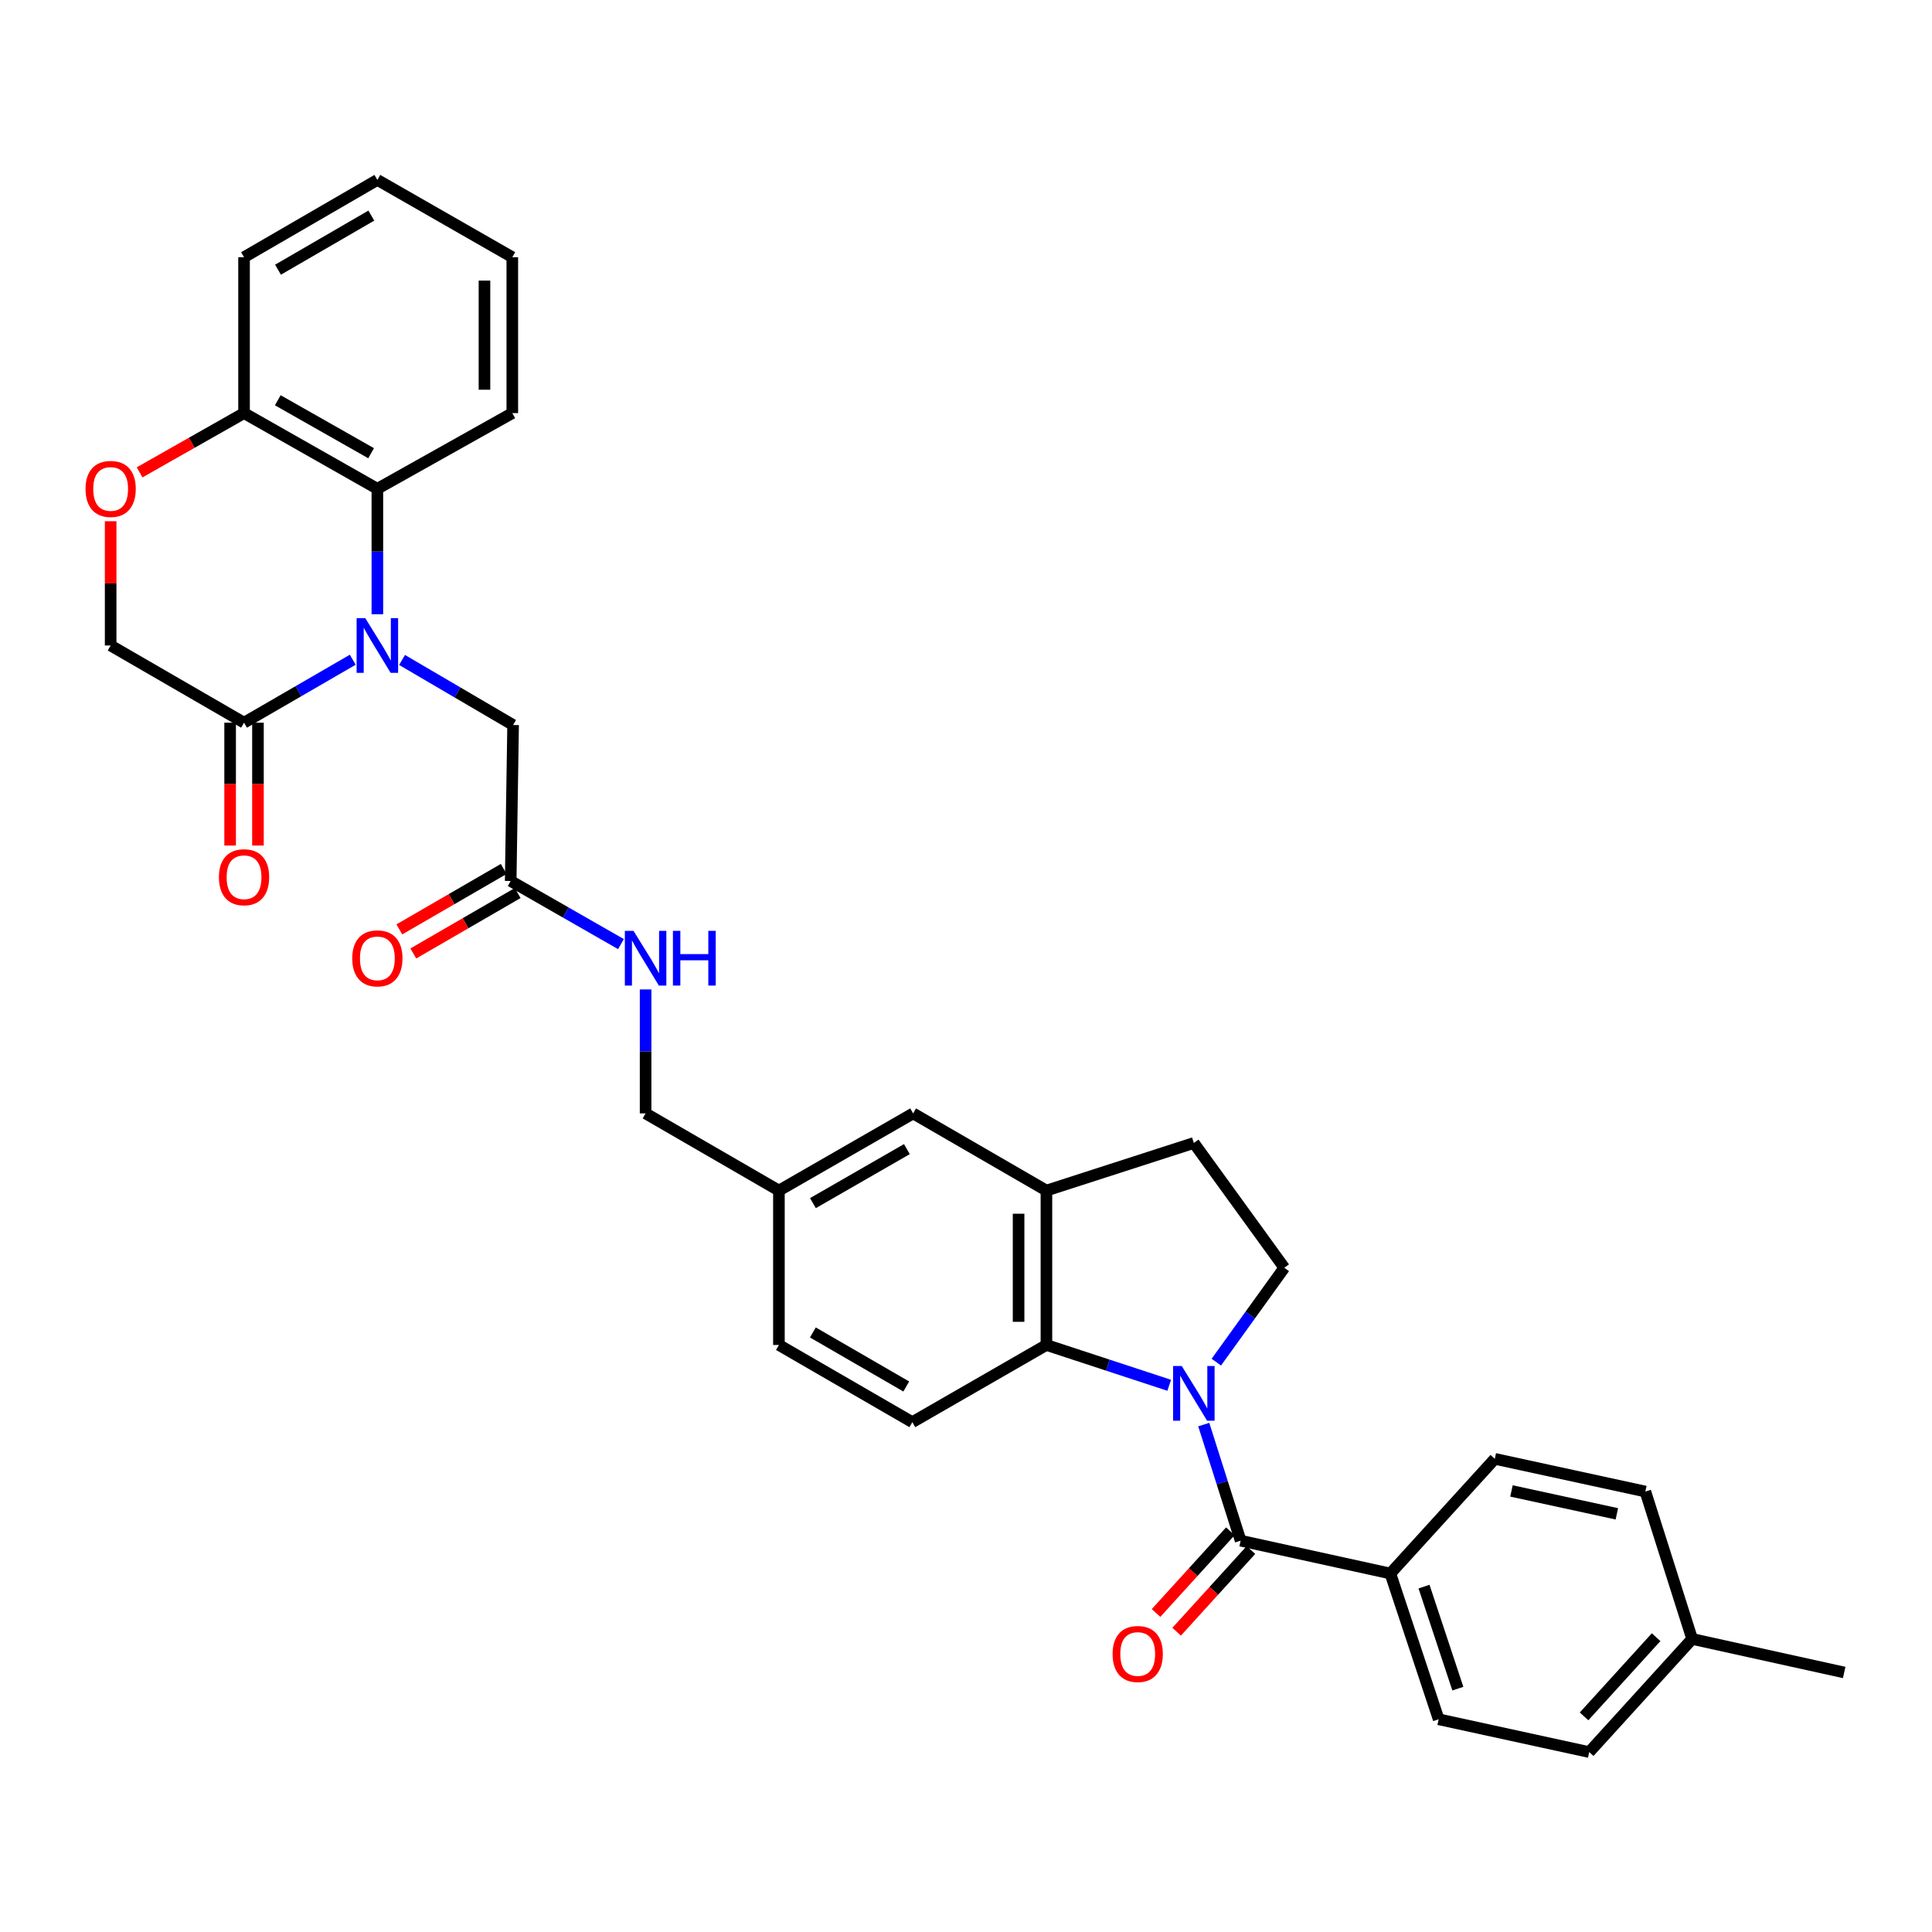 <?xml version='1.0' encoding='iso-8859-1'?>
<svg version='1.1' baseProfile='full'
              xmlns='http://www.w3.org/2000/svg'
                      xmlns:rdkit='http://www.rdkit.org/xml'
                      xmlns:xlink='http://www.w3.org/1999/xlink'
                  xml:space='preserve'
width='1000px' height='1000px' viewBox='0 0 1000 1000'>
<!-- END OF HEADER -->
<rect style='opacity:1.0;fill:#FFFFFF;stroke:none' width='1000' height='1000' x='0' y='0'> </rect>
<path class='bond-1' d='M 623.062,737.365 L 632.607,767.406' style='fill:none;fill-rule:evenodd;stroke:#0000FF;stroke-width:6px;stroke-linecap:butt;stroke-linejoin:miter;stroke-opacity:1' />
<path class='bond-1' d='M 632.607,767.406 L 642.152,797.448' style='fill:none;fill-rule:evenodd;stroke:#000000;stroke-width:6px;stroke-linecap:butt;stroke-linejoin:miter;stroke-opacity:1' />
<path class='bond-2' d='M 605.18,717.02 L 573.404,706.588' style='fill:none;fill-rule:evenodd;stroke:#0000FF;stroke-width:6px;stroke-linecap:butt;stroke-linejoin:miter;stroke-opacity:1' />
<path class='bond-2' d='M 573.404,706.588 L 541.628,696.156' style='fill:none;fill-rule:evenodd;stroke:#000000;stroke-width:6px;stroke-linecap:butt;stroke-linejoin:miter;stroke-opacity:1' />
<path class='bond-6' d='M 629.568,705.042 L 647.16,680.617' style='fill:none;fill-rule:evenodd;stroke:#0000FF;stroke-width:6px;stroke-linecap:butt;stroke-linejoin:miter;stroke-opacity:1' />
<path class='bond-6' d='M 647.16,680.617 L 664.751,656.193' style='fill:none;fill-rule:evenodd;stroke:#000000;stroke-width:6px;stroke-linecap:butt;stroke-linejoin:miter;stroke-opacity:1' />
<path class='bond-0' d='M 208.099,341.59 L 236.839,358.429' style='fill:none;fill-rule:evenodd;stroke:#0000FF;stroke-width:6px;stroke-linecap:butt;stroke-linejoin:miter;stroke-opacity:1' />
<path class='bond-0' d='M 236.839,358.429 L 265.579,375.268' style='fill:none;fill-rule:evenodd;stroke:#000000;stroke-width:6px;stroke-linecap:butt;stroke-linejoin:miter;stroke-opacity:1' />
<path class='bond-3' d='M 182.59,341.477 L 154.454,357.768' style='fill:none;fill-rule:evenodd;stroke:#0000FF;stroke-width:6px;stroke-linecap:butt;stroke-linejoin:miter;stroke-opacity:1' />
<path class='bond-3' d='M 154.454,357.768 L 126.317,374.059' style='fill:none;fill-rule:evenodd;stroke:#000000;stroke-width:6px;stroke-linecap:butt;stroke-linejoin:miter;stroke-opacity:1' />
<path class='bond-4' d='M 195.323,317.917 L 195.323,285.455' style='fill:none;fill-rule:evenodd;stroke:#0000FF;stroke-width:6px;stroke-linecap:butt;stroke-linejoin:miter;stroke-opacity:1' />
<path class='bond-4' d='M 195.323,285.455 L 195.323,252.994' style='fill:none;fill-rule:evenodd;stroke:#000000;stroke-width:6px;stroke-linecap:butt;stroke-linejoin:miter;stroke-opacity:1' />
<path class='bond-10' d='M 642.152,797.448 L 719.644,814.443' style='fill:none;fill-rule:evenodd;stroke:#000000;stroke-width:6px;stroke-linecap:butt;stroke-linejoin:miter;stroke-opacity:1' />
<path class='bond-14' d='M 636.822,792.6 L 617.596,813.738' style='fill:none;fill-rule:evenodd;stroke:#000000;stroke-width:6px;stroke-linecap:butt;stroke-linejoin:miter;stroke-opacity:1' />
<path class='bond-14' d='M 617.596,813.738 L 598.371,834.876' style='fill:none;fill-rule:evenodd;stroke:#FF0000;stroke-width:6px;stroke-linecap:butt;stroke-linejoin:miter;stroke-opacity:1' />
<path class='bond-14' d='M 647.482,802.296 L 628.256,823.433' style='fill:none;fill-rule:evenodd;stroke:#000000;stroke-width:6px;stroke-linecap:butt;stroke-linejoin:miter;stroke-opacity:1' />
<path class='bond-14' d='M 628.256,823.433 L 609.031,844.571' style='fill:none;fill-rule:evenodd;stroke:#FF0000;stroke-width:6px;stroke-linecap:butt;stroke-linejoin:miter;stroke-opacity:1' />
<path class='bond-5' d='M 541.628,696.156 L 541.628,616.238' style='fill:none;fill-rule:evenodd;stroke:#000000;stroke-width:6px;stroke-linecap:butt;stroke-linejoin:miter;stroke-opacity:1' />
<path class='bond-5' d='M 527.218,684.168 L 527.218,628.226' style='fill:none;fill-rule:evenodd;stroke:#000000;stroke-width:6px;stroke-linecap:butt;stroke-linejoin:miter;stroke-opacity:1' />
<path class='bond-12' d='M 541.628,696.156 L 472.221,736.111' style='fill:none;fill-rule:evenodd;stroke:#000000;stroke-width:6px;stroke-linecap:butt;stroke-linejoin:miter;stroke-opacity:1' />
<path class='bond-13' d='M 126.317,374.059 L 57.271,334.105' style='fill:none;fill-rule:evenodd;stroke:#000000;stroke-width:6px;stroke-linecap:butt;stroke-linejoin:miter;stroke-opacity:1' />
<path class='bond-18' d='M 119.112,374.059 L 119.112,405.855' style='fill:none;fill-rule:evenodd;stroke:#000000;stroke-width:6px;stroke-linecap:butt;stroke-linejoin:miter;stroke-opacity:1' />
<path class='bond-18' d='M 119.112,405.855 L 119.112,437.651' style='fill:none;fill-rule:evenodd;stroke:#FF0000;stroke-width:6px;stroke-linecap:butt;stroke-linejoin:miter;stroke-opacity:1' />
<path class='bond-18' d='M 133.522,374.059 L 133.522,405.855' style='fill:none;fill-rule:evenodd;stroke:#000000;stroke-width:6px;stroke-linecap:butt;stroke-linejoin:miter;stroke-opacity:1' />
<path class='bond-18' d='M 133.522,405.855 L 133.522,437.651' style='fill:none;fill-rule:evenodd;stroke:#FF0000;stroke-width:6px;stroke-linecap:butt;stroke-linejoin:miter;stroke-opacity:1' />
<path class='bond-11' d='M 195.323,252.994 L 126.317,213.824' style='fill:none;fill-rule:evenodd;stroke:#000000;stroke-width:6px;stroke-linecap:butt;stroke-linejoin:miter;stroke-opacity:1' />
<path class='bond-11' d='M 192.086,234.587 L 143.781,207.168' style='fill:none;fill-rule:evenodd;stroke:#000000;stroke-width:6px;stroke-linecap:butt;stroke-linejoin:miter;stroke-opacity:1' />
<path class='bond-28' d='M 195.323,252.994 L 265.17,213.824' style='fill:none;fill-rule:evenodd;stroke:#000000;stroke-width:6px;stroke-linecap:butt;stroke-linejoin:miter;stroke-opacity:1' />
<path class='bond-16' d='M 541.628,616.238 L 472.638,576.299' style='fill:none;fill-rule:evenodd;stroke:#000000;stroke-width:6px;stroke-linecap:butt;stroke-linejoin:miter;stroke-opacity:1' />
<path class='bond-33' d='M 541.628,616.238 L 617.927,591.606' style='fill:none;fill-rule:evenodd;stroke:#000000;stroke-width:6px;stroke-linecap:butt;stroke-linejoin:miter;stroke-opacity:1' />
<path class='bond-15' d='M 664.751,656.193 L 617.927,591.606' style='fill:none;fill-rule:evenodd;stroke:#000000;stroke-width:6px;stroke-linecap:butt;stroke-linejoin:miter;stroke-opacity:1' />
<path class='bond-7' d='M 72.255,244.493 L 99.286,229.159' style='fill:none;fill-rule:evenodd;stroke:#FF0000;stroke-width:6px;stroke-linecap:butt;stroke-linejoin:miter;stroke-opacity:1' />
<path class='bond-7' d='M 99.286,229.159 L 126.317,213.824' style='fill:none;fill-rule:evenodd;stroke:#000000;stroke-width:6px;stroke-linecap:butt;stroke-linejoin:miter;stroke-opacity:1' />
<path class='bond-36' d='M 57.271,269.782 L 57.271,301.943' style='fill:none;fill-rule:evenodd;stroke:#FF0000;stroke-width:6px;stroke-linecap:butt;stroke-linejoin:miter;stroke-opacity:1' />
<path class='bond-36' d='M 57.271,301.943 L 57.271,334.105' style='fill:none;fill-rule:evenodd;stroke:#000000;stroke-width:6px;stroke-linecap:butt;stroke-linejoin:miter;stroke-opacity:1' />
<path class='bond-8' d='M 265.579,375.268 L 264.33,456.002' style='fill:none;fill-rule:evenodd;stroke:#000000;stroke-width:6px;stroke-linecap:butt;stroke-linejoin:miter;stroke-opacity:1' />
<path class='bond-9' d='M 264.33,456.002 L 292.87,472.335' style='fill:none;fill-rule:evenodd;stroke:#000000;stroke-width:6px;stroke-linecap:butt;stroke-linejoin:miter;stroke-opacity:1' />
<path class='bond-9' d='M 292.87,472.335 L 321.409,488.668' style='fill:none;fill-rule:evenodd;stroke:#0000FF;stroke-width:6px;stroke-linecap:butt;stroke-linejoin:miter;stroke-opacity:1' />
<path class='bond-19' d='M 260.719,449.768 L 233.713,465.408' style='fill:none;fill-rule:evenodd;stroke:#000000;stroke-width:6px;stroke-linecap:butt;stroke-linejoin:miter;stroke-opacity:1' />
<path class='bond-19' d='M 233.713,465.408 L 206.706,481.047' style='fill:none;fill-rule:evenodd;stroke:#FF0000;stroke-width:6px;stroke-linecap:butt;stroke-linejoin:miter;stroke-opacity:1' />
<path class='bond-19' d='M 267.941,462.237 L 240.934,477.877' style='fill:none;fill-rule:evenodd;stroke:#000000;stroke-width:6px;stroke-linecap:butt;stroke-linejoin:miter;stroke-opacity:1' />
<path class='bond-19' d='M 240.934,477.877 L 213.928,493.517' style='fill:none;fill-rule:evenodd;stroke:#FF0000;stroke-width:6px;stroke-linecap:butt;stroke-linejoin:miter;stroke-opacity:1' />
<path class='bond-20' d='M 719.644,814.443 L 744.652,889.894' style='fill:none;fill-rule:evenodd;stroke:#000000;stroke-width:6px;stroke-linecap:butt;stroke-linejoin:miter;stroke-opacity:1' />
<path class='bond-20' d='M 737.073,821.227 L 754.579,874.043' style='fill:none;fill-rule:evenodd;stroke:#000000;stroke-width:6px;stroke-linecap:butt;stroke-linejoin:miter;stroke-opacity:1' />
<path class='bond-21' d='M 719.644,814.443 L 773.704,755.091' style='fill:none;fill-rule:evenodd;stroke:#000000;stroke-width:6px;stroke-linecap:butt;stroke-linejoin:miter;stroke-opacity:1' />
<path class='bond-29' d='M 126.317,213.824 L 126.317,133.13' style='fill:none;fill-rule:evenodd;stroke:#000000;stroke-width:6px;stroke-linecap:butt;stroke-linejoin:miter;stroke-opacity:1' />
<path class='bond-23' d='M 472.221,736.111 L 403.167,696.156' style='fill:none;fill-rule:evenodd;stroke:#000000;stroke-width:6px;stroke-linecap:butt;stroke-linejoin:miter;stroke-opacity:1' />
<path class='bond-23' d='M 469.08,717.645 L 420.742,689.677' style='fill:none;fill-rule:evenodd;stroke:#000000;stroke-width:6px;stroke-linecap:butt;stroke-linejoin:miter;stroke-opacity:1' />
<path class='bond-34' d='M 472.638,576.299 L 403.167,616.238' style='fill:none;fill-rule:evenodd;stroke:#000000;stroke-width:6px;stroke-linecap:butt;stroke-linejoin:miter;stroke-opacity:1' />
<path class='bond-34' d='M 469.399,594.782 L 420.77,622.74' style='fill:none;fill-rule:evenodd;stroke:#000000;stroke-width:6px;stroke-linecap:butt;stroke-linejoin:miter;stroke-opacity:1' />
<path class='bond-17' d='M 334.161,512.134 L 334.161,544.216' style='fill:none;fill-rule:evenodd;stroke:#0000FF;stroke-width:6px;stroke-linecap:butt;stroke-linejoin:miter;stroke-opacity:1' />
<path class='bond-17' d='M 334.161,544.216 L 334.161,576.299' style='fill:none;fill-rule:evenodd;stroke:#000000;stroke-width:6px;stroke-linecap:butt;stroke-linejoin:miter;stroke-opacity:1' />
<path class='bond-26' d='M 744.652,889.894 L 822.577,906.873' style='fill:none;fill-rule:evenodd;stroke:#000000;stroke-width:6px;stroke-linecap:butt;stroke-linejoin:miter;stroke-opacity:1' />
<path class='bond-25' d='M 773.704,755.091 L 851.628,772.015' style='fill:none;fill-rule:evenodd;stroke:#000000;stroke-width:6px;stroke-linecap:butt;stroke-linejoin:miter;stroke-opacity:1' />
<path class='bond-25' d='M 782.334,771.711 L 836.882,783.558' style='fill:none;fill-rule:evenodd;stroke:#000000;stroke-width:6px;stroke-linecap:butt;stroke-linejoin:miter;stroke-opacity:1' />
<path class='bond-22' d='M 403.167,616.238 L 403.167,696.156' style='fill:none;fill-rule:evenodd;stroke:#000000;stroke-width:6px;stroke-linecap:butt;stroke-linejoin:miter;stroke-opacity:1' />
<path class='bond-24' d='M 403.167,616.238 L 334.161,576.299' style='fill:none;fill-rule:evenodd;stroke:#000000;stroke-width:6px;stroke-linecap:butt;stroke-linejoin:miter;stroke-opacity:1' />
<path class='bond-27' d='M 851.628,772.015 L 875.853,848.314' style='fill:none;fill-rule:evenodd;stroke:#000000;stroke-width:6px;stroke-linecap:butt;stroke-linejoin:miter;stroke-opacity:1' />
<path class='bond-35' d='M 822.577,906.873 L 875.853,848.314' style='fill:none;fill-rule:evenodd;stroke:#000000;stroke-width:6px;stroke-linecap:butt;stroke-linejoin:miter;stroke-opacity:1' />
<path class='bond-35' d='M 819.91,888.392 L 857.203,847.401' style='fill:none;fill-rule:evenodd;stroke:#000000;stroke-width:6px;stroke-linecap:butt;stroke-linejoin:miter;stroke-opacity:1' />
<path class='bond-30' d='M 875.853,848.314 L 954.545,865.67' style='fill:none;fill-rule:evenodd;stroke:#000000;stroke-width:6px;stroke-linecap:butt;stroke-linejoin:miter;stroke-opacity:1' />
<path class='bond-31' d='M 265.17,213.824 L 265.17,133.13' style='fill:none;fill-rule:evenodd;stroke:#000000;stroke-width:6px;stroke-linecap:butt;stroke-linejoin:miter;stroke-opacity:1' />
<path class='bond-31' d='M 250.761,201.72 L 250.761,145.234' style='fill:none;fill-rule:evenodd;stroke:#000000;stroke-width:6px;stroke-linecap:butt;stroke-linejoin:miter;stroke-opacity:1' />
<path class='bond-37' d='M 126.317,133.13 L 195.323,93.127' style='fill:none;fill-rule:evenodd;stroke:#000000;stroke-width:6px;stroke-linecap:butt;stroke-linejoin:miter;stroke-opacity:1' />
<path class='bond-37' d='M 143.895,139.596 L 192.199,111.594' style='fill:none;fill-rule:evenodd;stroke:#000000;stroke-width:6px;stroke-linecap:butt;stroke-linejoin:miter;stroke-opacity:1' />
<path class='bond-32' d='M 265.17,133.13 L 195.323,93.127' style='fill:none;fill-rule:evenodd;stroke:#000000;stroke-width:6px;stroke-linecap:butt;stroke-linejoin:miter;stroke-opacity:1' />
<path  class='atom-0' d='M 611.667 707.045
L 620.947 722.045
Q 621.867 723.525, 623.347 726.205
Q 624.827 728.885, 624.907 729.045
L 624.907 707.045
L 628.667 707.045
L 628.667 735.365
L 624.787 735.365
L 614.827 718.965
Q 613.667 717.045, 612.427 714.845
Q 611.227 712.645, 610.867 711.965
L 610.867 735.365
L 607.187 735.365
L 607.187 707.045
L 611.667 707.045
' fill='#0000FF'/>
<path  class='atom-1' d='M 189.063 319.945
L 198.343 334.945
Q 199.263 336.425, 200.743 339.105
Q 202.223 341.785, 202.303 341.945
L 202.303 319.945
L 206.063 319.945
L 206.063 348.265
L 202.183 348.265
L 192.223 331.865
Q 191.063 329.945, 189.823 327.745
Q 188.623 325.545, 188.263 324.865
L 188.263 348.265
L 184.583 348.265
L 184.583 319.945
L 189.063 319.945
' fill='#0000FF'/>
<path  class='atom-8' d='M 44.271 253.074
Q 44.271 246.274, 47.631 242.474
Q 50.991 238.674, 57.271 238.674
Q 63.551 238.674, 66.911 242.474
Q 70.271 246.274, 70.271 253.074
Q 70.271 259.954, 66.871 263.874
Q 63.471 267.754, 57.271 267.754
Q 51.031 267.754, 47.631 263.874
Q 44.271 259.994, 44.271 253.074
M 57.271 264.554
Q 61.591 264.554, 63.911 261.674
Q 66.271 258.754, 66.271 253.074
Q 66.271 247.514, 63.911 244.714
Q 61.591 241.874, 57.271 241.874
Q 52.951 241.874, 50.591 244.674
Q 48.271 247.474, 48.271 253.074
Q 48.271 258.794, 50.591 261.674
Q 52.951 264.554, 57.271 264.554
' fill='#FF0000'/>
<path  class='atom-15' d='M 575.876 856.103
Q 575.876 849.303, 579.236 845.503
Q 582.596 841.703, 588.876 841.703
Q 595.156 841.703, 598.516 845.503
Q 601.876 849.303, 601.876 856.103
Q 601.876 862.983, 598.476 866.903
Q 595.076 870.783, 588.876 870.783
Q 582.636 870.783, 579.236 866.903
Q 575.876 863.023, 575.876 856.103
M 588.876 867.583
Q 593.196 867.583, 595.516 864.703
Q 597.876 861.783, 597.876 856.103
Q 597.876 850.543, 595.516 847.743
Q 593.196 844.903, 588.876 844.903
Q 584.556 844.903, 582.196 847.703
Q 579.876 850.503, 579.876 856.103
Q 579.876 861.823, 582.196 864.703
Q 584.556 867.583, 588.876 867.583
' fill='#FF0000'/>
<path  class='atom-18' d='M 327.901 481.805
L 337.181 496.805
Q 338.101 498.285, 339.581 500.965
Q 341.061 503.645, 341.141 503.805
L 341.141 481.805
L 344.901 481.805
L 344.901 510.125
L 341.021 510.125
L 331.061 493.725
Q 329.901 491.805, 328.661 489.605
Q 327.461 487.405, 327.101 486.725
L 327.101 510.125
L 323.421 510.125
L 323.421 481.805
L 327.901 481.805
' fill='#0000FF'/>
<path  class='atom-18' d='M 348.301 481.805
L 352.141 481.805
L 352.141 493.845
L 366.621 493.845
L 366.621 481.805
L 370.461 481.805
L 370.461 510.125
L 366.621 510.125
L 366.621 497.045
L 352.141 497.045
L 352.141 510.125
L 348.301 510.125
L 348.301 481.805
' fill='#0000FF'/>
<path  class='atom-19' d='M 113.317 454.049
Q 113.317 447.249, 116.677 443.449
Q 120.037 439.649, 126.317 439.649
Q 132.597 439.649, 135.957 443.449
Q 139.317 447.249, 139.317 454.049
Q 139.317 460.929, 135.917 464.849
Q 132.517 468.729, 126.317 468.729
Q 120.077 468.729, 116.677 464.849
Q 113.317 460.969, 113.317 454.049
M 126.317 465.529
Q 130.637 465.529, 132.957 462.649
Q 135.317 459.729, 135.317 454.049
Q 135.317 448.489, 132.957 445.689
Q 130.637 442.849, 126.317 442.849
Q 121.997 442.849, 119.637 445.649
Q 117.317 448.449, 117.317 454.049
Q 117.317 459.769, 119.637 462.649
Q 121.997 465.529, 126.317 465.529
' fill='#FF0000'/>
<path  class='atom-20' d='M 182.323 496.045
Q 182.323 489.245, 185.683 485.445
Q 189.043 481.645, 195.323 481.645
Q 201.603 481.645, 204.963 485.445
Q 208.323 489.245, 208.323 496.045
Q 208.323 502.925, 204.923 506.845
Q 201.523 510.725, 195.323 510.725
Q 189.083 510.725, 185.683 506.845
Q 182.323 502.965, 182.323 496.045
M 195.323 507.525
Q 199.643 507.525, 201.963 504.645
Q 204.323 501.725, 204.323 496.045
Q 204.323 490.485, 201.963 487.685
Q 199.643 484.845, 195.323 484.845
Q 191.003 484.845, 188.643 487.645
Q 186.323 490.445, 186.323 496.045
Q 186.323 501.765, 188.643 504.645
Q 191.003 507.525, 195.323 507.525
' fill='#FF0000'/>
</svg>
